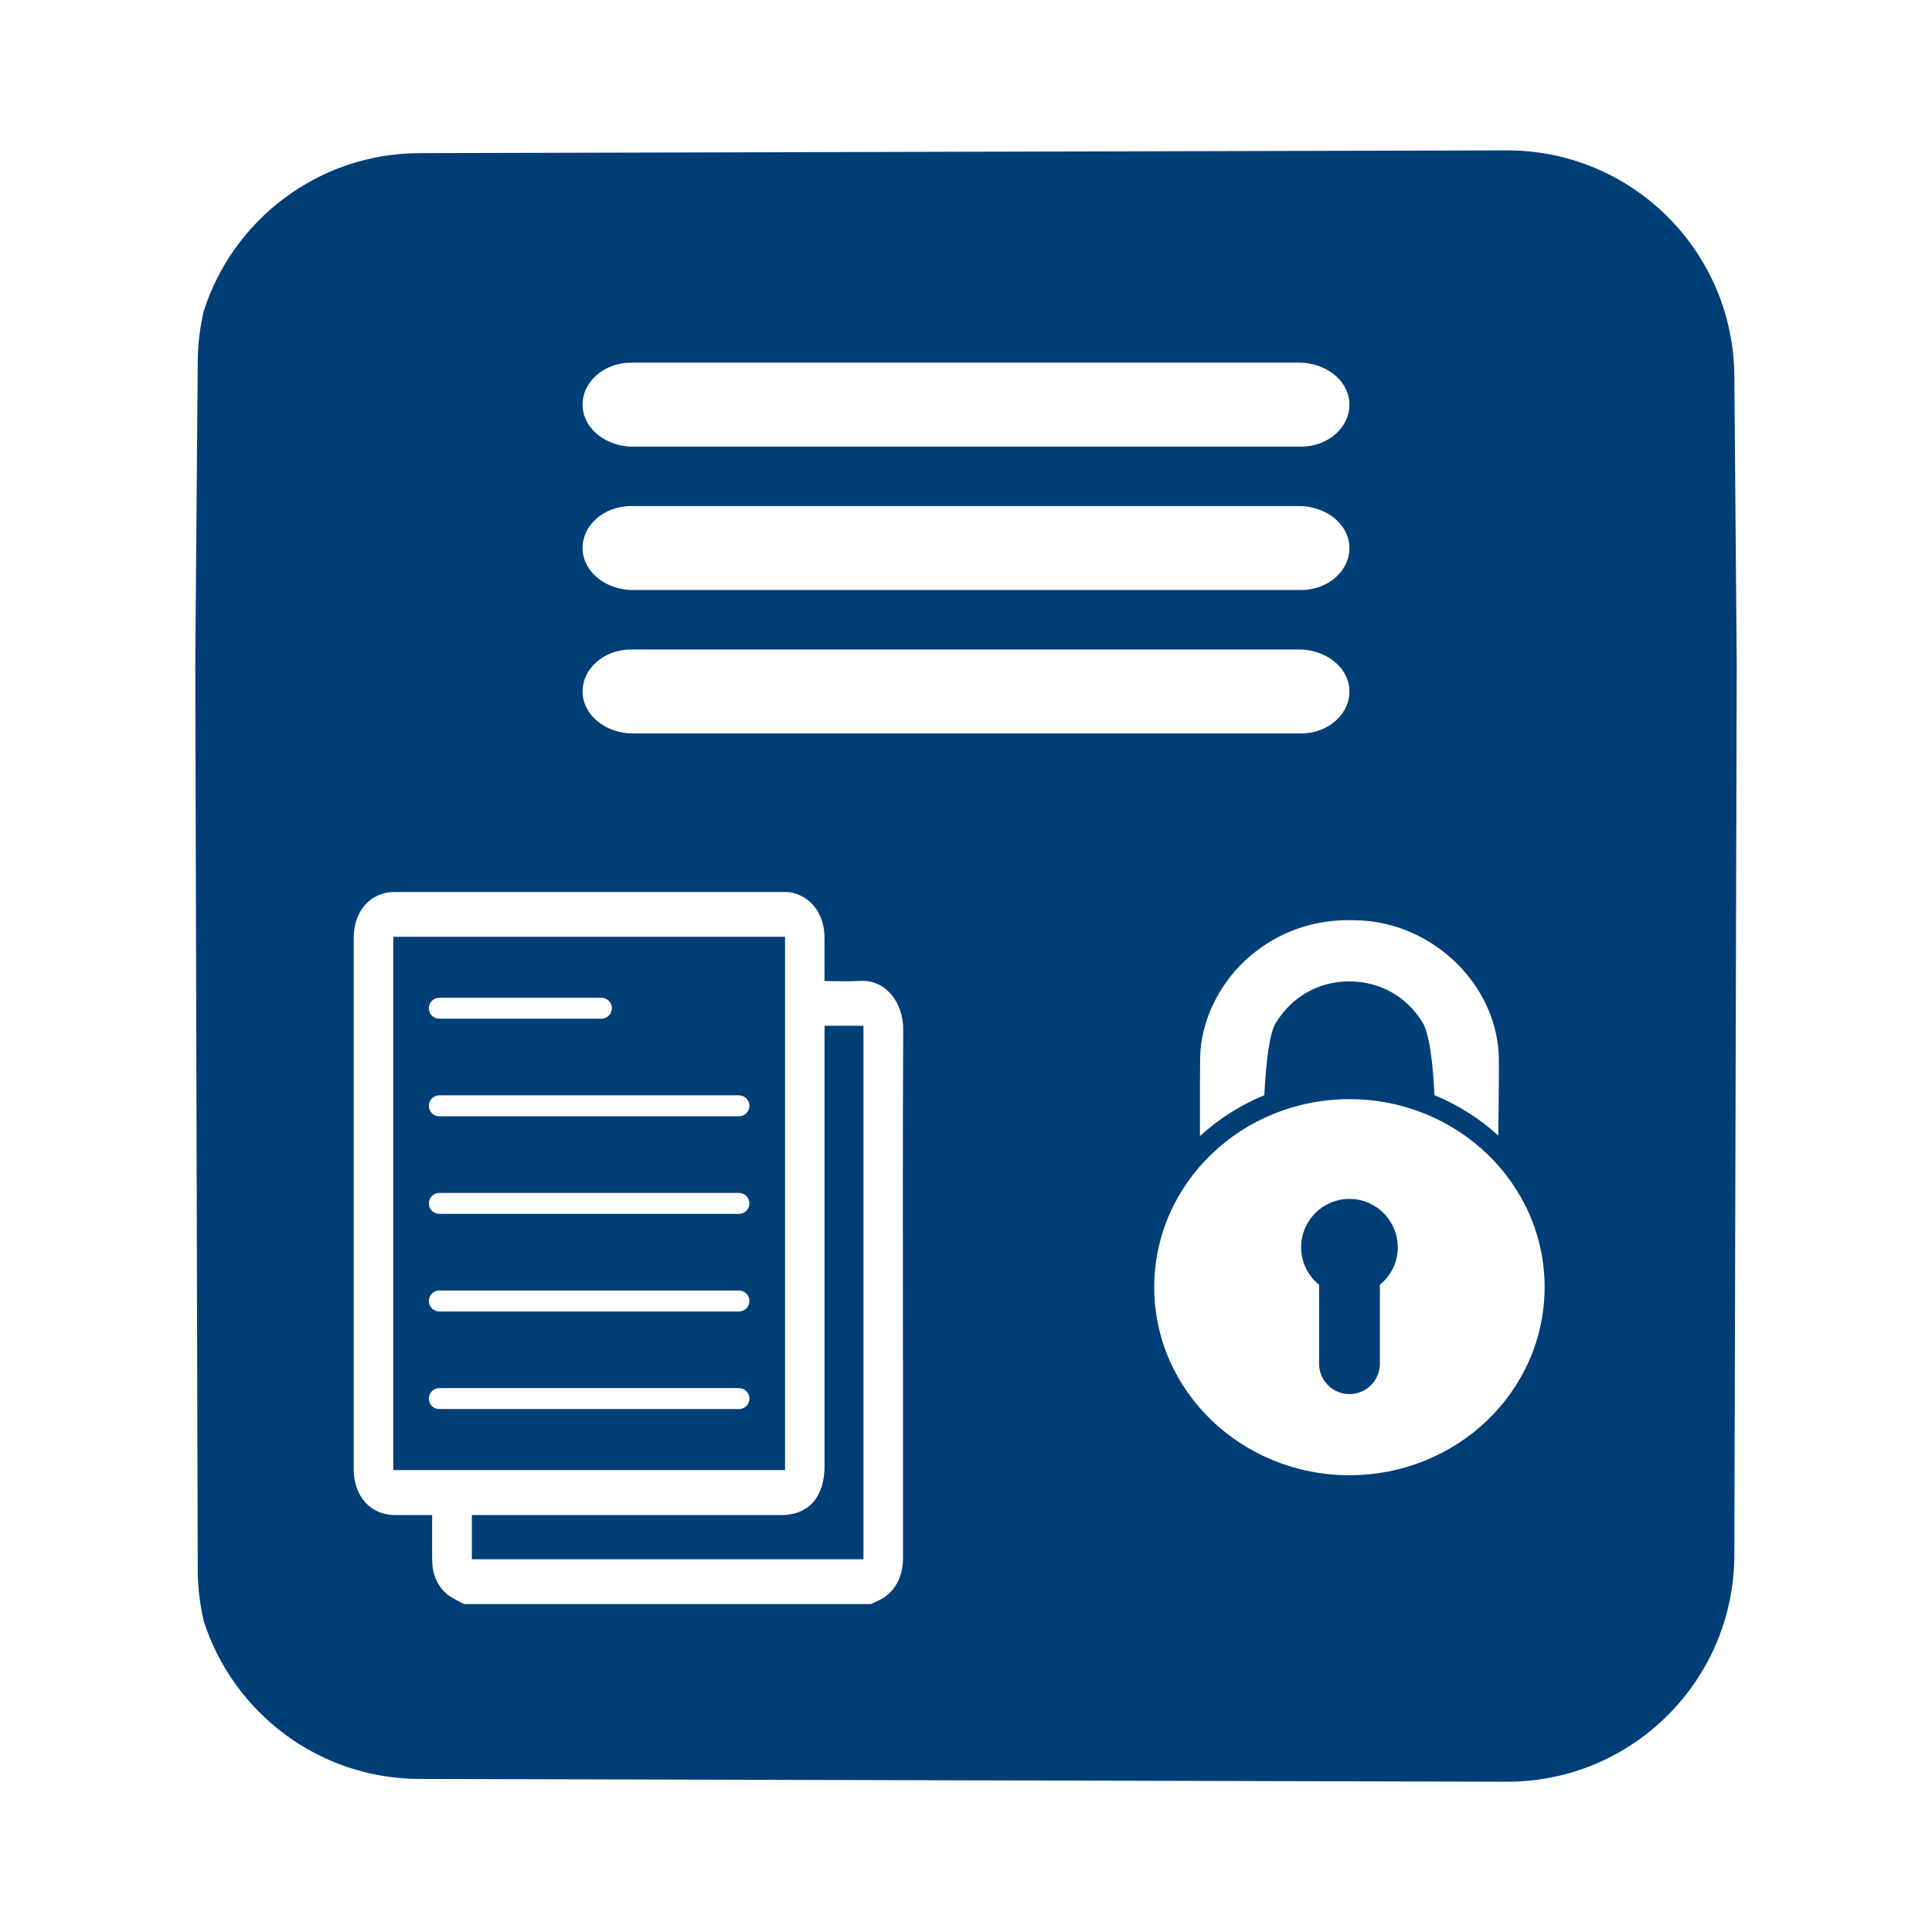 <svg xmlns="http://www.w3.org/2000/svg" id="Iconograf&#xED;a_Planos" viewBox="0 0 453.54 453.54"><defs><style>.cls-1{fill:#003e77;}</style></defs><path class="cls-1" d="m407.14,88.46c-.1-29.44-24.04-53.24-53.48-53.16l-255.23.65c-23.71.08-43.74,15.63-50.6,37.06-.88,3.83-1.4,7.79-1.41,11.89l-.58,70.99.58,212.77c.01,4.09.53,8.06,1.41,11.89,6.86,21.43,26.89,36.98,50.6,37.06l255.23.65c29.44.09,53.39-23.71,53.48-53.16l.56-209.21-.56-67.42Zm-86.79,127.67c16.61,1.34,30.42,14.93,31.46,30.96.12,1.91.03,11.43-.08,19.49-4.34-3.96-9.41-7.19-14.99-9.48-.35-7.5-1.16-14.44-2.84-17.16-3.71-6-9.88-9.48-16.92-9.55-.24,0-.49,0-.73,0-6.94.15-13.05,3.7-16.76,9.74-1.55,2.52-2.31,9.54-2.69,16.97-5.63,2.32-10.74,5.59-15.11,9.6-.02-8.24-.02-18.35.12-20.1.67-8.27,5.04-16.56,11.69-22.19,6.71-5.67,14.7-8.5,23.75-8.41,1.01.01,2.06.06,3.1.14ZM148.12,85.13h156.86c6.08,0,11.41,3.98,11.77,9.25.4,5.72-4.83,10.47-11.33,10.47h-156.86c-6.08,0-11.41-3.98-11.77-9.25-.4-5.72,4.83-10.46,11.33-10.46Zm0,33.67h156.86c6.08,0,11.41,3.98,11.77,9.25.4,5.72-4.83,10.46-11.33,10.46h-156.86c-6.08,0-11.41-3.98-11.77-9.25-.4-5.72,4.83-10.46,11.33-10.46Zm0,33.67h156.86c6.08,0,11.41,3.98,11.77,9.25.4,5.72-4.83,10.46-11.33,10.46h-156.86c-6.08,0-11.41-3.98-11.77-9.25-.4-5.72,4.83-10.46,11.33-10.46Zm63.86,167.64c0,15.18-.01,30.36,0,45.54,0,3.82-1.26,6.9-4.02,9.05-1.04.81-2.31,1.25-3.47,1.86h-95.57c-1.31-.75-2.74-1.31-3.91-2.27-2.4-1.97-3.53-4.8-3.56-8.15-.03-3.46,0-6.92,0-10.48-3.06,0-5.94,0-8.81,0-5.67-.02-9.61-4.44-9.61-10.84,0-41.51,0-83.03,0-124.54,0-6.42,3.92-10.88,9.57-10.88,30.46,0,60.92,0,91.38,0,.72,0,1.45.02,2.14.19,4.46,1.09,7.39,5.18,7.43,10.37.02,3.41,0,6.81,0,10.34,2.9,0,5.64.14,8.35-.03,5.78-.37,10.17,4.8,10.13,11.5-.14,26.12-.06,52.23-.06,78.35Zm104.8,26.2c-25.31,0-45.82-19.76-45.82-44.14s20.52-44.14,45.82-44.14,45.82,19.76,45.82,44.14-20.52,44.14-45.82,44.14Z"></path><path class="cls-1" d="m193.56,242.86c0,33.78,0,67.57,0,101.35,0,7.19-3.76,11.45-10.09,11.45-23.69,0-47.38,0-71.08,0h-1.62v10.38h91.93v-125.24h-9.14v2.06Z"></path><path class="cls-1" d="m92.32,219.91v125.19h91.97v-125.19h-91.97Zm10.81,14.31h38.05c1.36,0,2.46,1.1,2.46,2.46s-1.1,2.46-2.46,2.46h-38.05c-1.36,0-2.46-1.1-2.46-2.46s1.1-2.46,2.46-2.46Zm70.34,96.56h-70.34c-1.36,0-2.46-1.1-2.46-2.46s1.1-2.46,2.46-2.46h70.34c1.36,0,2.46,1.1,2.46,2.46s-1.1,2.46-2.46,2.46Zm0-22.91h-70.34c-1.36,0-2.46-1.1-2.46-2.46s1.1-2.46,2.46-2.46h70.34c1.36,0,2.46,1.1,2.46,2.46s-1.1,2.46-2.46,2.46Zm0-22.91h-70.34c-1.36,0-2.46-1.1-2.46-2.46s1.1-2.46,2.46-2.46h70.34c1.36,0,2.46,1.1,2.46,2.46s-1.1,2.46-2.46,2.46Zm0-22.91h-70.34c-1.36,0-2.46-1.1-2.46-2.46s1.1-2.46,2.46-2.46h70.34c1.36,0,2.46,1.1,2.46,2.46s-1.1,2.46-2.46,2.46Z"></path><path class="cls-1" d="m328.12,292.79c0-6.27-5.08-11.34-11.34-11.34s-11.34,5.08-11.34,11.34c0,3.56,1.64,6.73,4.21,8.81v18.53c0,3.94,3.2,7.14,7.14,7.14s7.14-3.2,7.14-7.14v-18.53c2.56-2.08,4.21-5.25,4.21-8.81Z"></path></svg>